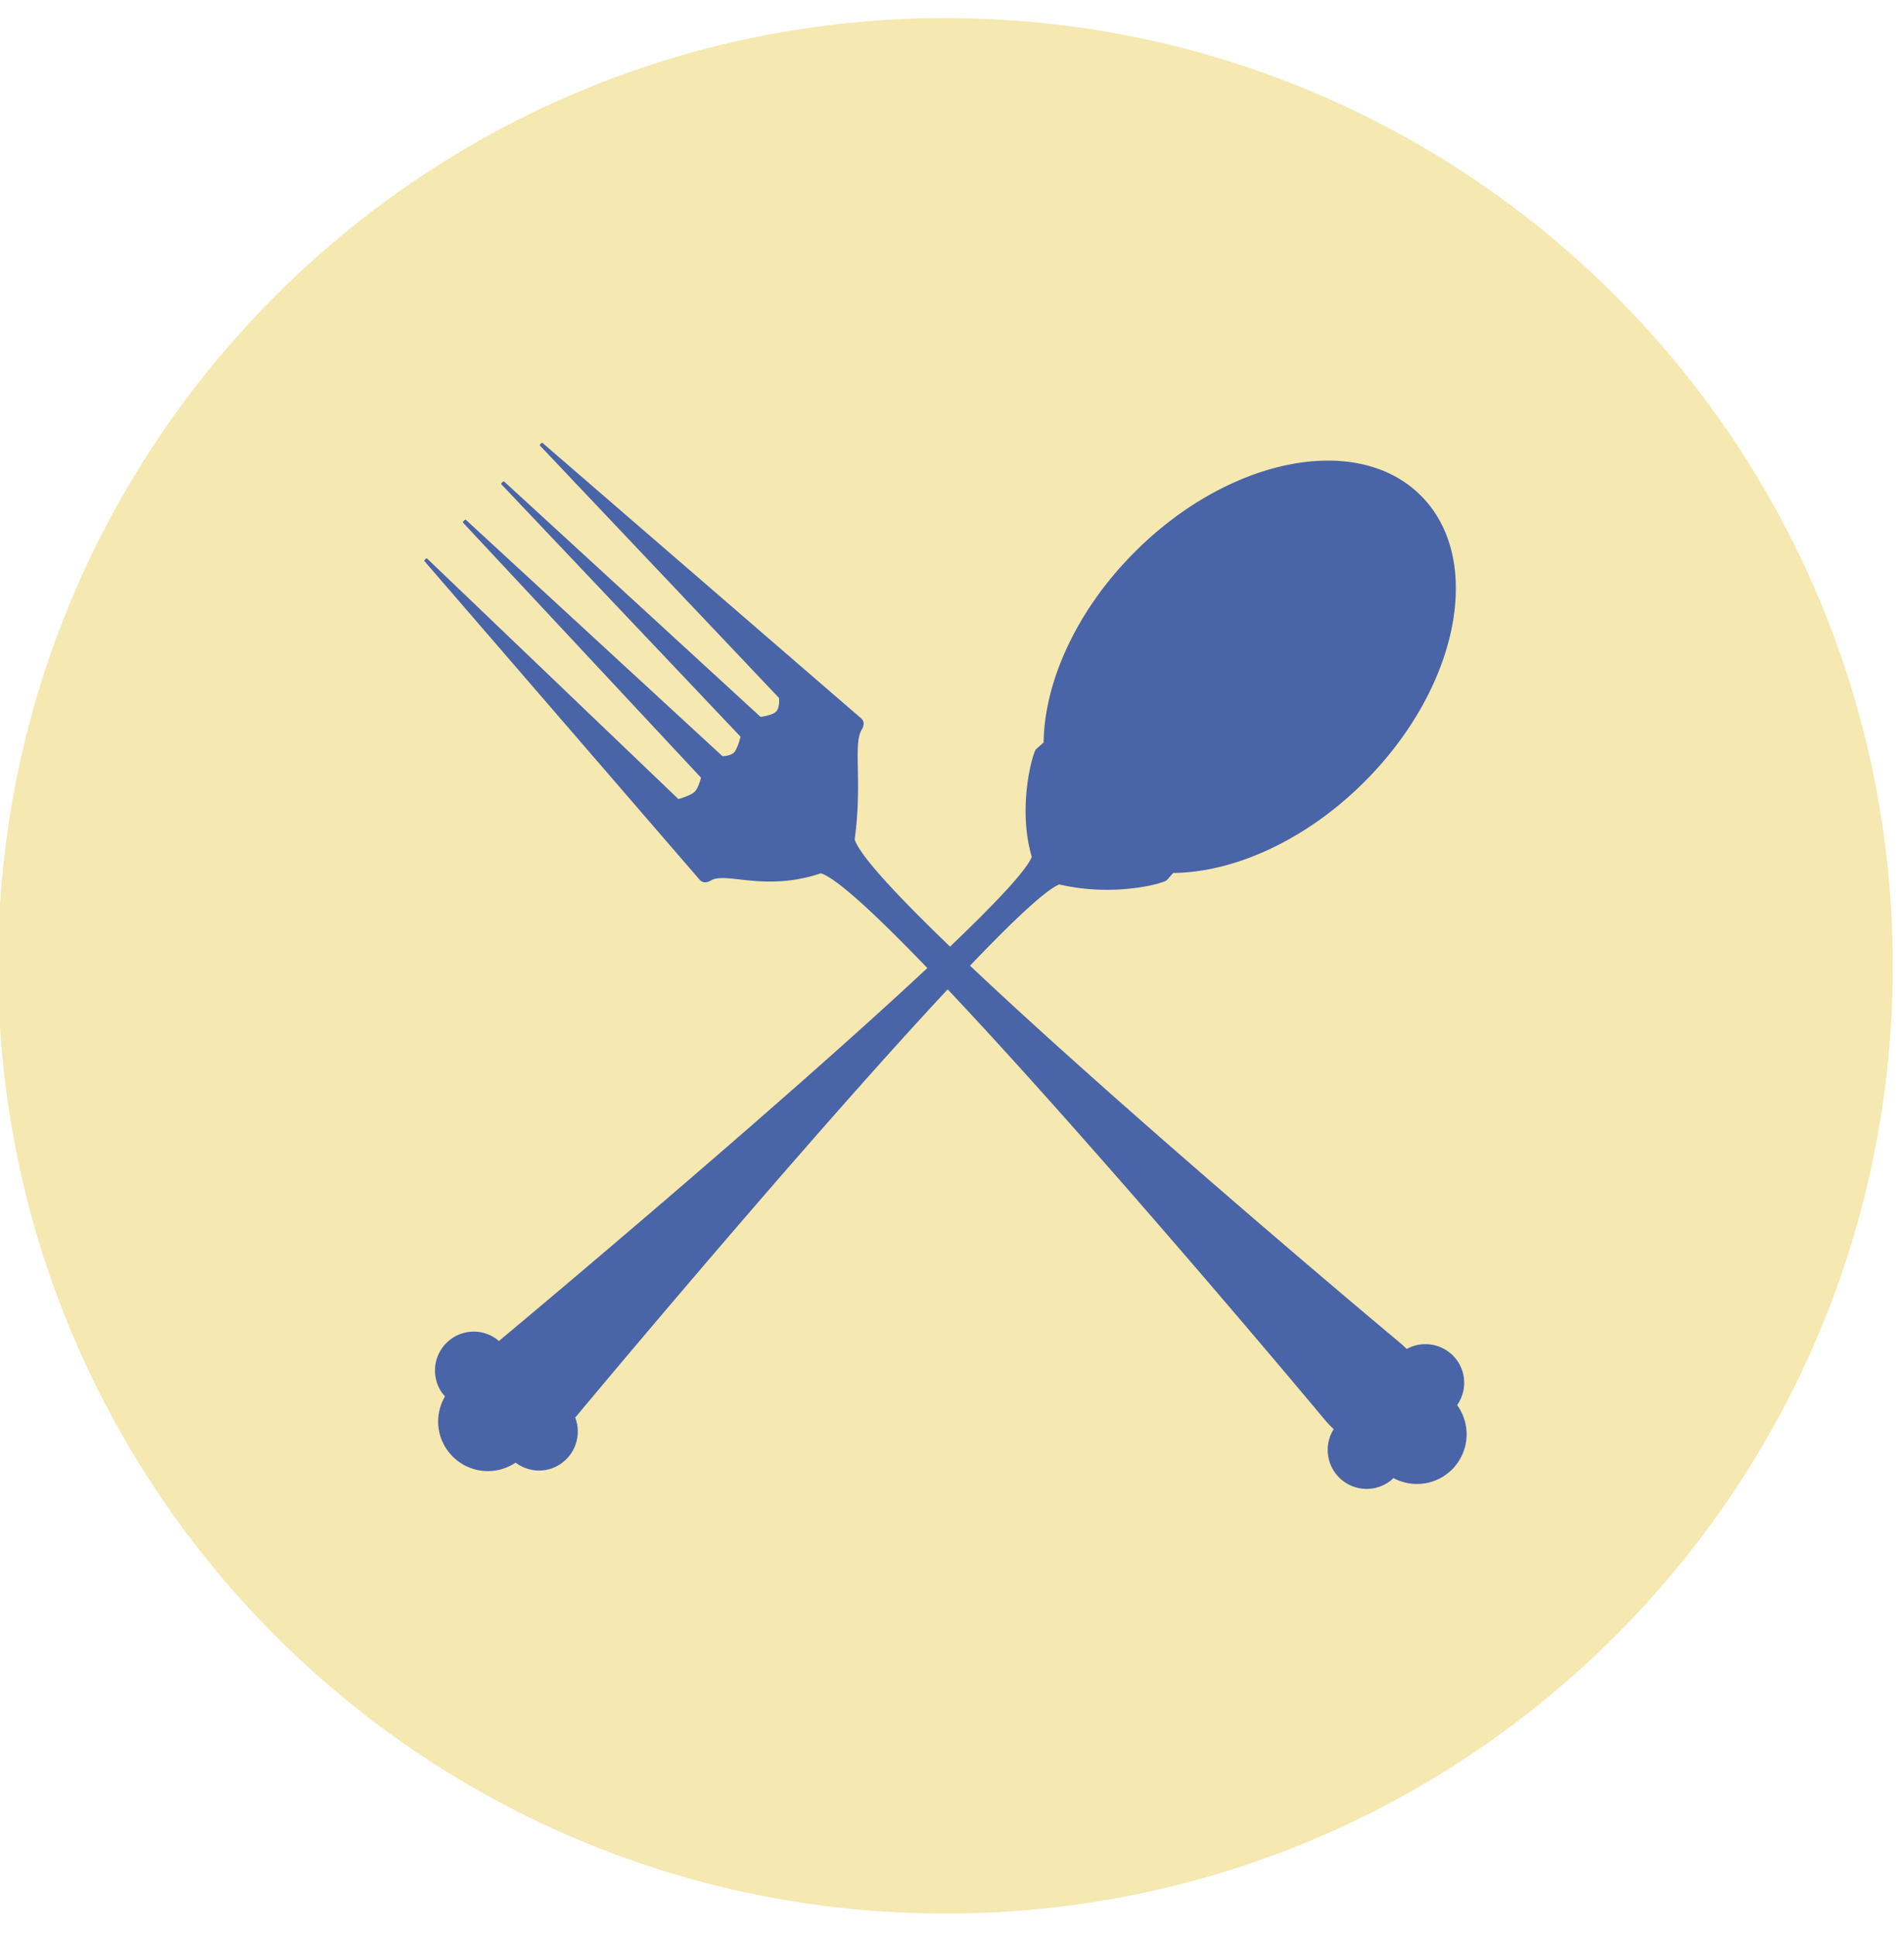 <svg xmlns="http://www.w3.org/2000/svg" width="61" height="62" viewBox="0 0 61 62"><defs><clipPath id="r3msa"><path d="M-.062 61.282H60.64V.58H-.062z"/></clipPath><clipPath id="r3msb"><path d="M30.29.58C13.526.58-.063 14.17-.063 30.931s13.59 30.35 30.351 30.35c16.763 0 30.351-13.588 30.351-30.35S47.052.581 30.29.581z"/></clipPath></defs><g><g><g><g/><g clip-path="url(#r3msa)"><g><path fill="#f5e8b1" d="M30.29 61.282c16.762 0 30.35-13.589 30.35-30.35C60.64 14.168 47.052.58 30.29.58 13.526.58-.062 14.17-.062 30.931s13.588 30.35 30.35 30.35"/></g></g></g><g><g/><g clip-path="url(#r3msb)"><g><path fill="#4964a7" d="M46.685 43.574a1.246 1.246 0 0 0-1.616-.374c-.062-.056-.119-.116-.178-.165-3.293-2.748-16.956-14.345-17.509-16.154.253-1.855-.059-3.028.226-3.518.084-.14.086-.267-.022-.361-1.139-.98-10.214-8.825-10.214-8.825l-.05.032-.031.052 7.668 8.092s.032.31-.094.436c-.128.126-.498.17-.498.17l-8.222-7.544-.06.03-.03.056 7.671 8.092s-.094.389-.21.505c-.116.117-.369.119-.369.119l-8.23-7.577-.057.034-.033.055 7.632 8.176s-.077.324-.2.448c-.122.124-.523.238-.523.238l-8.062-7.713-.052.03-.03.054 8.825 10.213c.094.104.218.104.362.02.49-.285 1.722.376 3.52-.228 1.804.555 13.406 14.214 16.15 17.508.085.1.18.198.28.295a1.247 1.247 0 0 0 1.768 1.688c.055-.037.102-.081.146-.124a1.59 1.59 0 0 0 2.055-2.314c-.003-.008-.01-.013-.015-.02.29-.416.312-.985.002-1.426"/></g></g><g clip-path="url(#r3msb)"><g><path fill="#4964a7" d="M37.385 28.183c.052-.055.12-.134.201-.226 1.953-.02 4.25-1.042 6.131-2.923 3.028-3.028 3.837-7.132 1.805-9.161-2.032-2.033-6.136-1.226-9.164 1.802-1.871 1.871-2.896 4.153-2.923 6.106-.1.084-.178.156-.24.211-.106.094-.61 1.851-.139 3.45-.67 1.686-13.743 12.726-17.038 15.476l-.03.03a1.237 1.237 0 0 0-1.485-.102 1.246 1.246 0 0 0-.366 1.723c.035.055.08.104.121.151a1.58 1.58 0 0 0 .035 1.666 1.594 1.594 0 0 0 2.203.47c.008-.007.012-.014.02-.017.406.307.975.35 1.425.055.506-.33.696-.958.486-1.498l.034-.037c2.748-3.295 13.788-16.365 15.476-17.035 1.763.413 3.355-.035 3.448-.141"/></g></g></g></g></g></svg>